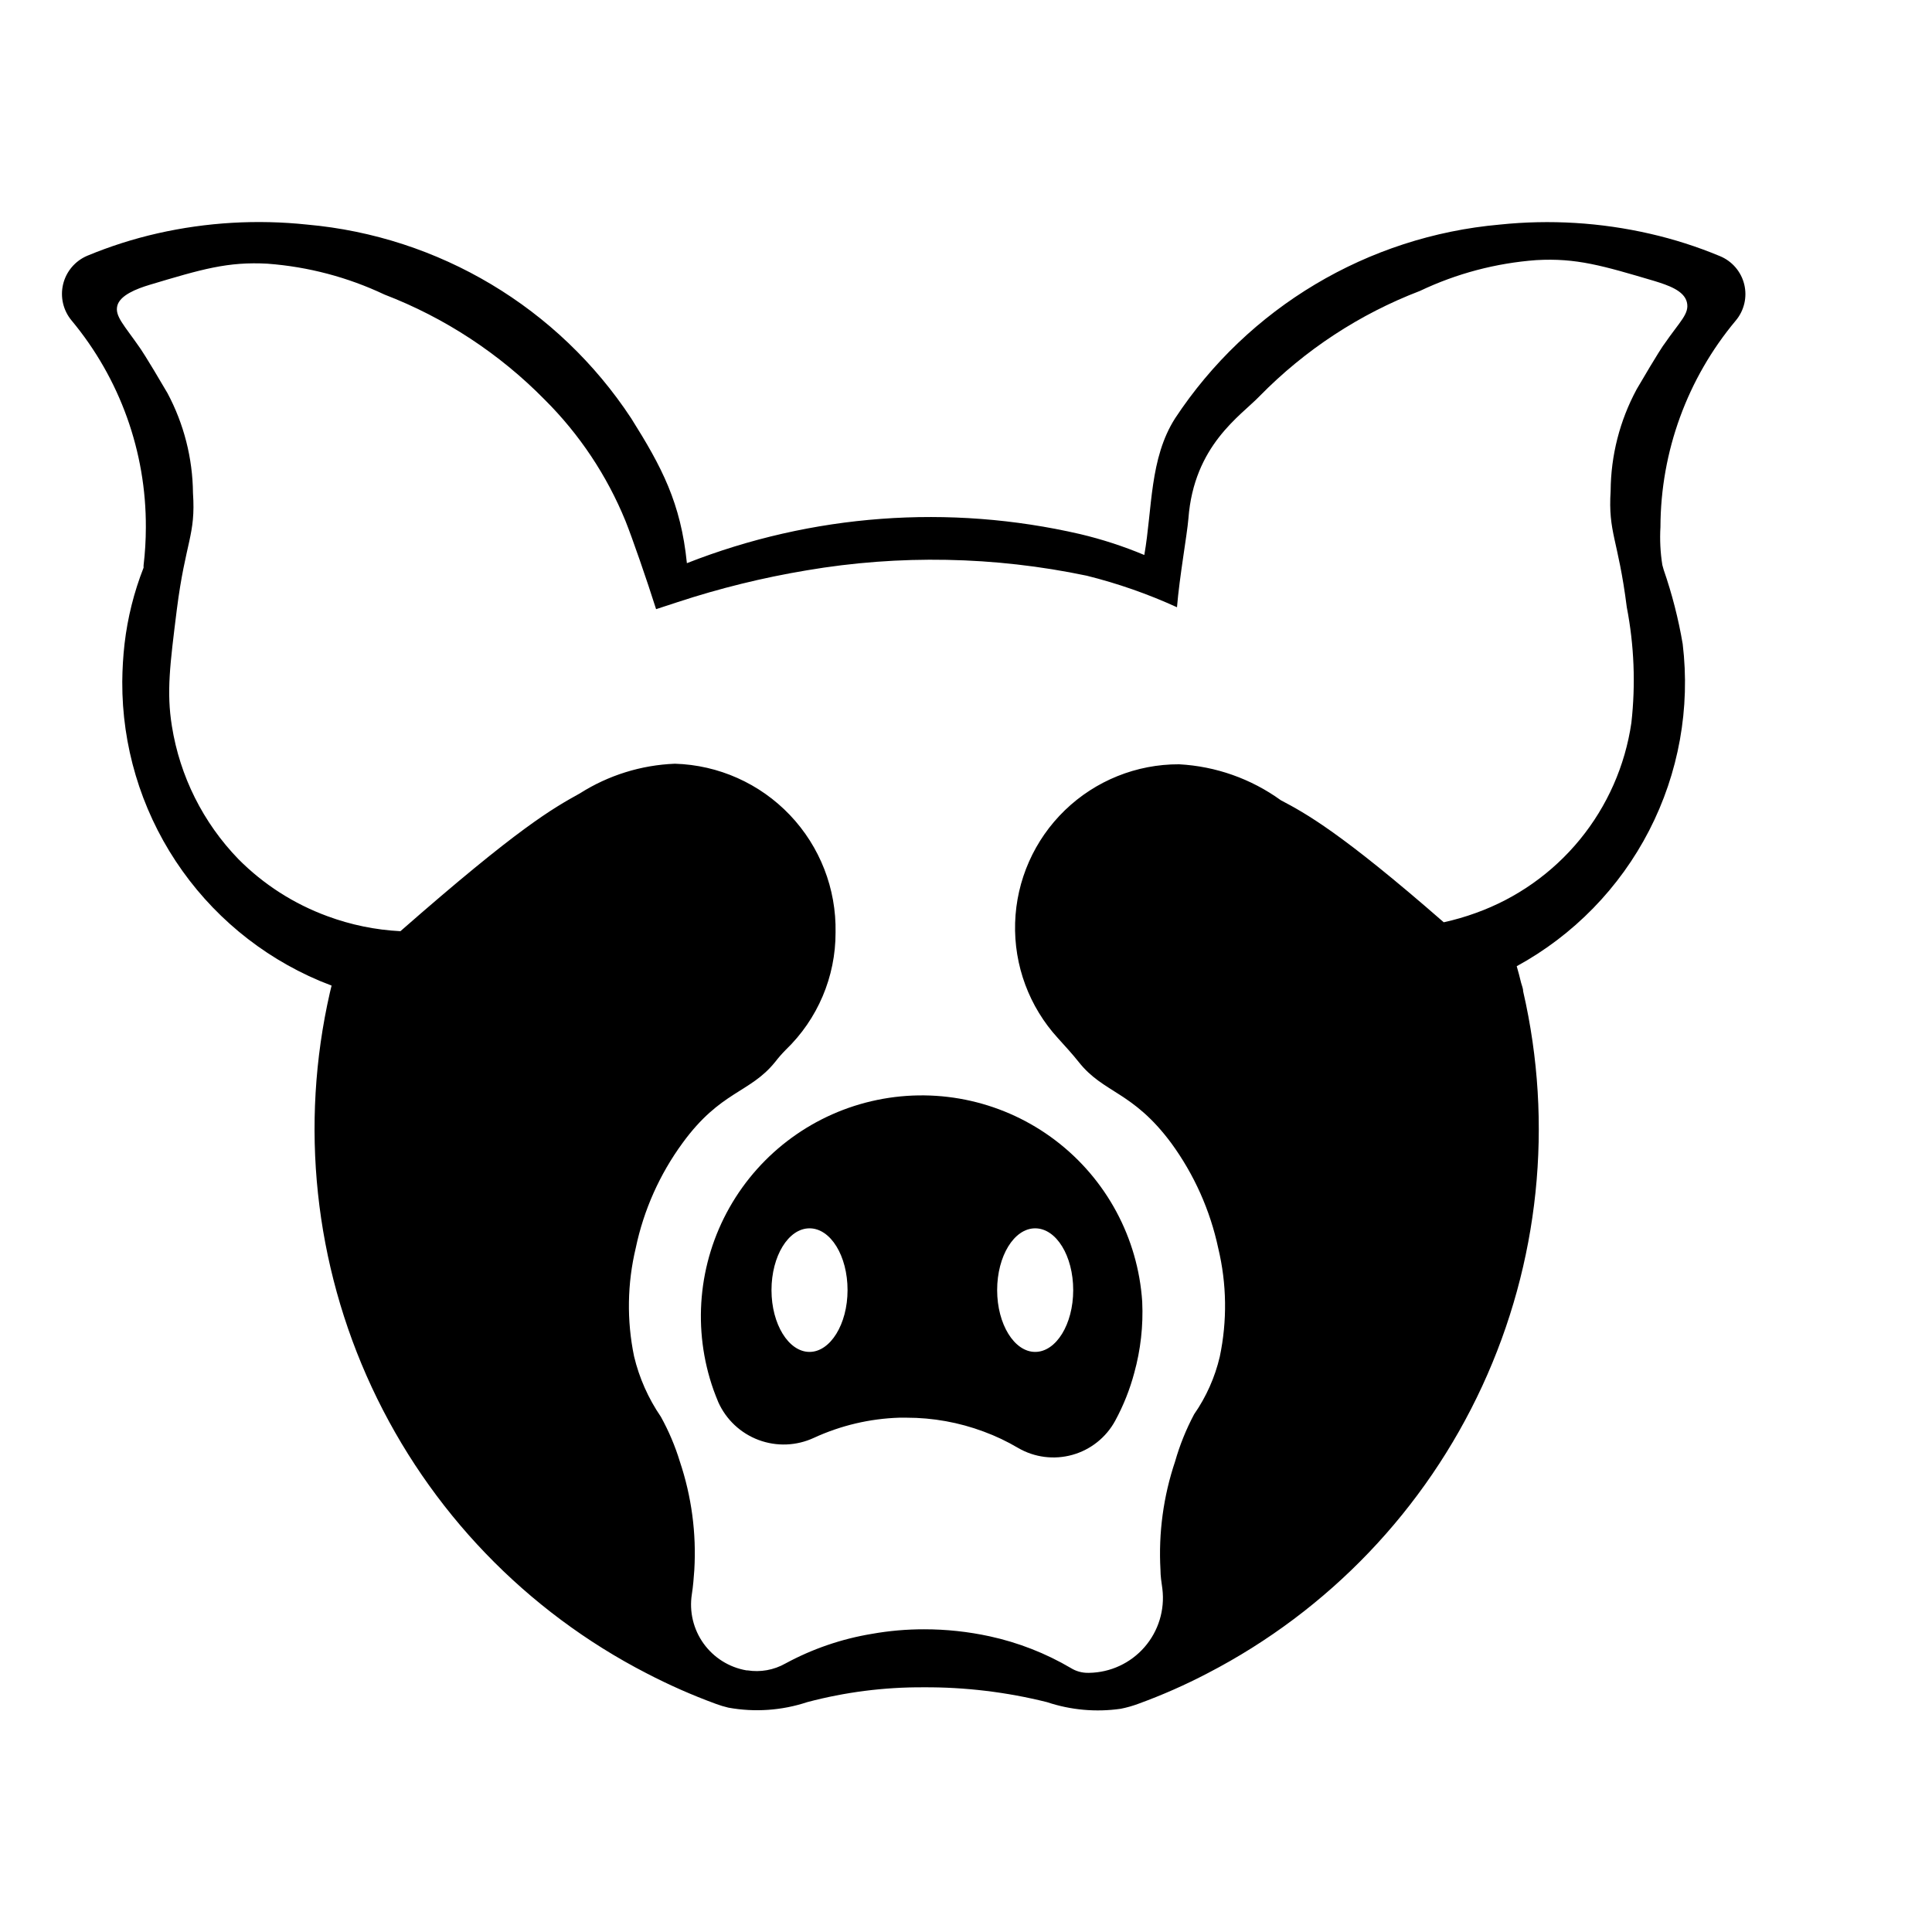 <?xml version="1.0" encoding="UTF-8"?>
<!-- Uploaded to: ICON Repo, www.svgrepo.com, Generator: ICON Repo Mixer Tools -->
<svg fill="#000000" width="800px" height="800px" version="1.1" viewBox="144 144 512 512" xmlns="http://www.w3.org/2000/svg">
 <g>
  <path d="m603.99 228.96c2.238-2.66 3.074-6.227 2.25-9.605-0.828-3.375-3.219-6.152-6.434-7.477-6.016-2.508-12.234-4.496-18.59-5.945-13.027-2.984-26.457-3.801-39.75-2.418-35.012 3.094-66.699 21.996-86.051 51.34-6.801 10.68-5.996 23.832-8.16 36.223h-0.004c-5.512-2.312-11.207-4.164-17.027-5.543-34.711-8.012-71.035-5.324-104.19 7.711-1.613-15.973-6.648-25.492-14.762-38.391-19.297-29.324-50.934-48.23-85.898-51.34-13.238-1.398-26.617-0.617-39.602 2.32-6.371 1.445-12.605 3.434-18.641 5.941-3.199 1.352-5.574 4.141-6.398 7.516-0.82 3.375 0 6.941 2.219 9.617 12.824 15.395 19.801 34.824 19.699 54.863-0.004 3.367-0.203 6.734-0.605 10.078v0.605-0.004c-2.543 6.473-4.234 13.246-5.039 20.152-0.379 3.348-0.578 6.711-0.605 10.078-0.07 16.895 4.856 33.434 14.164 47.535 9.305 14.102 22.57 25.133 38.133 31.715l3.176 1.258-0.453 1.863c-8.012 35.129-4.106 71.922 11.102 104.59 15.207 32.664 40.848 59.344 72.883 75.828 5.918 3.074 12.023 5.769 18.285 8.062 1.09 0.406 2.199 0.742 3.328 1.008 6.981 1.27 14.172 0.77 20.906-1.461 10.043-2.664 20.395-3.984 30.785-3.93 11.035-0.066 22.039 1.254 32.746 3.93 6.289 2.102 12.984 2.707 19.547 1.762 1.578-0.312 3.129-0.75 4.637-1.309 6.336-2.305 12.516-5.031 18.488-8.16 31.98-16.582 57.543-43.324 72.664-76.02 15.121-32.695 18.945-69.492 10.867-104.6 0-0.754-0.352-1.562-0.555-2.316-0.352-1.512-0.754-2.973-1.16-4.383h0.004c15.027-8.207 27.25-20.73 35.09-35.953 7.84-15.223 10.938-32.445 8.891-49.445-1.133-6.676-2.82-13.25-5.035-19.648l-0.352-1.258h-0.004c-0.531-3.332-0.699-6.711-0.504-10.078 0.055-20.008 7.113-39.363 19.953-54.711zm-26.301 18.289v-0.004c-4.434 8.242-6.789 17.445-6.852 26.805-0.707 11.234 1.965 12.645 4.281 30.883 1.953 10.09 2.363 20.418 1.211 30.633-1.656 11.344-6.367 22.023-13.625 30.898-7.258 8.875-16.797 15.609-27.586 19.48-2.781 1.012-5.625 1.836-8.516 2.469-27.355-23.879-36.676-28.918-43.176-32.344-7.883-5.695-17.242-9.004-26.953-9.523-11.289-0.039-22.148 4.332-30.266 12.18-8.117 7.848-12.852 18.555-13.191 29.84-0.34 11.285 3.734 22.258 11.363 30.582 1.863 2.066 3.777 4.133 5.492 6.297 6.602 8.363 14.258 7.656 24.535 21.512 6.062 8.309 10.305 17.801 12.445 27.859 2.258 9.426 2.394 19.234 0.402 28.719-1.285 5.473-3.594 10.652-6.801 15.266-2.117 3.977-3.805 8.164-5.039 12.496-3.109 9.238-4.426 18.984-3.879 28.715 0 1.613 0.25 3.273 0.504 5.039 0.688 5.59-1.035 11.211-4.734 15.457-3.699 4.25-9.031 6.723-14.664 6.812h-0.301c-1.602 0.02-3.176-0.418-4.535-1.262-6.68-3.926-13.941-6.766-21.512-8.414-5.711-1.242-11.539-1.867-17.383-1.863-4.644-0.008-9.281 0.395-13.855 1.211-8.023 1.324-15.773 3.981-22.922 7.859-3.055 1.73-6.609 2.367-10.078 1.812h-0.25c-4.57-0.789-8.648-3.348-11.355-7.117-2.703-3.769-3.82-8.449-3.106-13.035 0.352-2.215 0.504-4.383 0.656-6.449 0.574-9.73-0.727-19.477-3.828-28.719-1.258-4.125-2.949-8.113-5.039-11.887-3.328-4.863-5.734-10.293-7.102-16.023-1.961-9.488-1.805-19.293 0.453-28.715 2.113-10.07 6.356-19.566 12.441-27.863 10.078-13.805 17.836-13.148 24.484-21.41h0.004c0.871-1.133 1.812-2.211 2.82-3.227 8.465-8.141 13.234-19.387 13.199-31.133 0.219-11.555-4.133-22.727-12.102-31.094-7.973-8.367-18.922-13.254-30.469-13.594-8.945 0.348-17.637 3.059-25.191 7.859-7.254 4.031-16.121 8.969-47.559 36.527l-0.004-0.004c-6.609-0.34-13.133-1.68-19.344-3.981-8.871-3.25-16.922-8.406-23.578-15.113-9.363-9.664-15.52-21.977-17.633-35.266-1.461-9.07-0.504-16.324 1.309-30.883 2.316-18.188 5.039-19.648 4.281-30.883-0.09-9.234-2.406-18.305-6.75-26.453-5.742-9.824-7.305-11.992-7.305-11.992-4.18-6.047-6.699-8.414-5.996-11.184 0.707-2.769 5.039-4.484 8.566-5.543 13.805-4.133 20.707-6.195 31.336-5.594v0.004c10.707 0.809 21.176 3.574 30.883 8.164 15.984 6.144 30.469 15.645 42.473 27.859 9.215 9.172 16.496 20.102 21.41 32.145 1.762 4.383 5.644 15.566 8.113 23.375l5.691-1.863c11.156-3.668 22.574-6.481 34.16-8.414 24.621-4.195 49.812-3.715 74.262 1.41 8.215 2.047 16.227 4.844 23.93 8.363 0.656-8.062 2.672-19.195 3.023-23.477 1.461-19.445 13.805-27.207 18.895-32.496h-0.004c11.992-12.23 26.477-21.734 42.473-27.859 9.684-4.606 20.137-7.375 30.832-8.164 10.629-0.605 17.531 1.461 31.336 5.543 3.578 1.109 7.809 2.519 8.566 5.594 0.754 3.074-1.812 5.039-5.996 11.133-0.051 0-1.609 2.215-7.356 12.039z"/>
  <path d="m446.7 488.97c-1.117-16.887-9.484-32.461-22.945-42.711-13.457-10.254-30.695-14.18-47.27-10.77-16.574 3.41-30.859 13.824-39.18 28.555-8.32 14.734-9.855 32.348-4.215 48.301 0.402 1.059 0.805 2.168 1.258 3.223v0.004c2.078 4.641 5.926 8.254 10.691 10.035 4.762 1.781 10.039 1.578 14.652-0.566 7.106-3.273 14.797-5.09 22.621-5.34h1.914c6.981-0.004 13.91 1.238 20.453 3.68 3.164 1.164 6.215 2.613 9.121 4.332 4.352 2.531 9.543 3.195 14.395 1.836 4.848-1.355 8.941-4.617 11.348-9.043 2.172-4 3.863-8.246 5.039-12.645 1.703-6.144 2.418-12.523 2.117-18.891zm-88.168 13.301c-5.543 0-10.078-7.356-10.078-16.375 0-9.02 4.484-16.375 10.078-16.375s10.078 7.305 10.078 16.375c-0.004 9.066-4.586 16.375-10.078 16.375zm59.801 0c-5.543 0-10.078-7.356-10.078-16.375 0-9.02 4.484-16.375 10.078-16.375s10.078 7.305 10.078 16.375c0 9.066-4.535 16.375-10.078 16.375z"/>
 </g>
</svg>